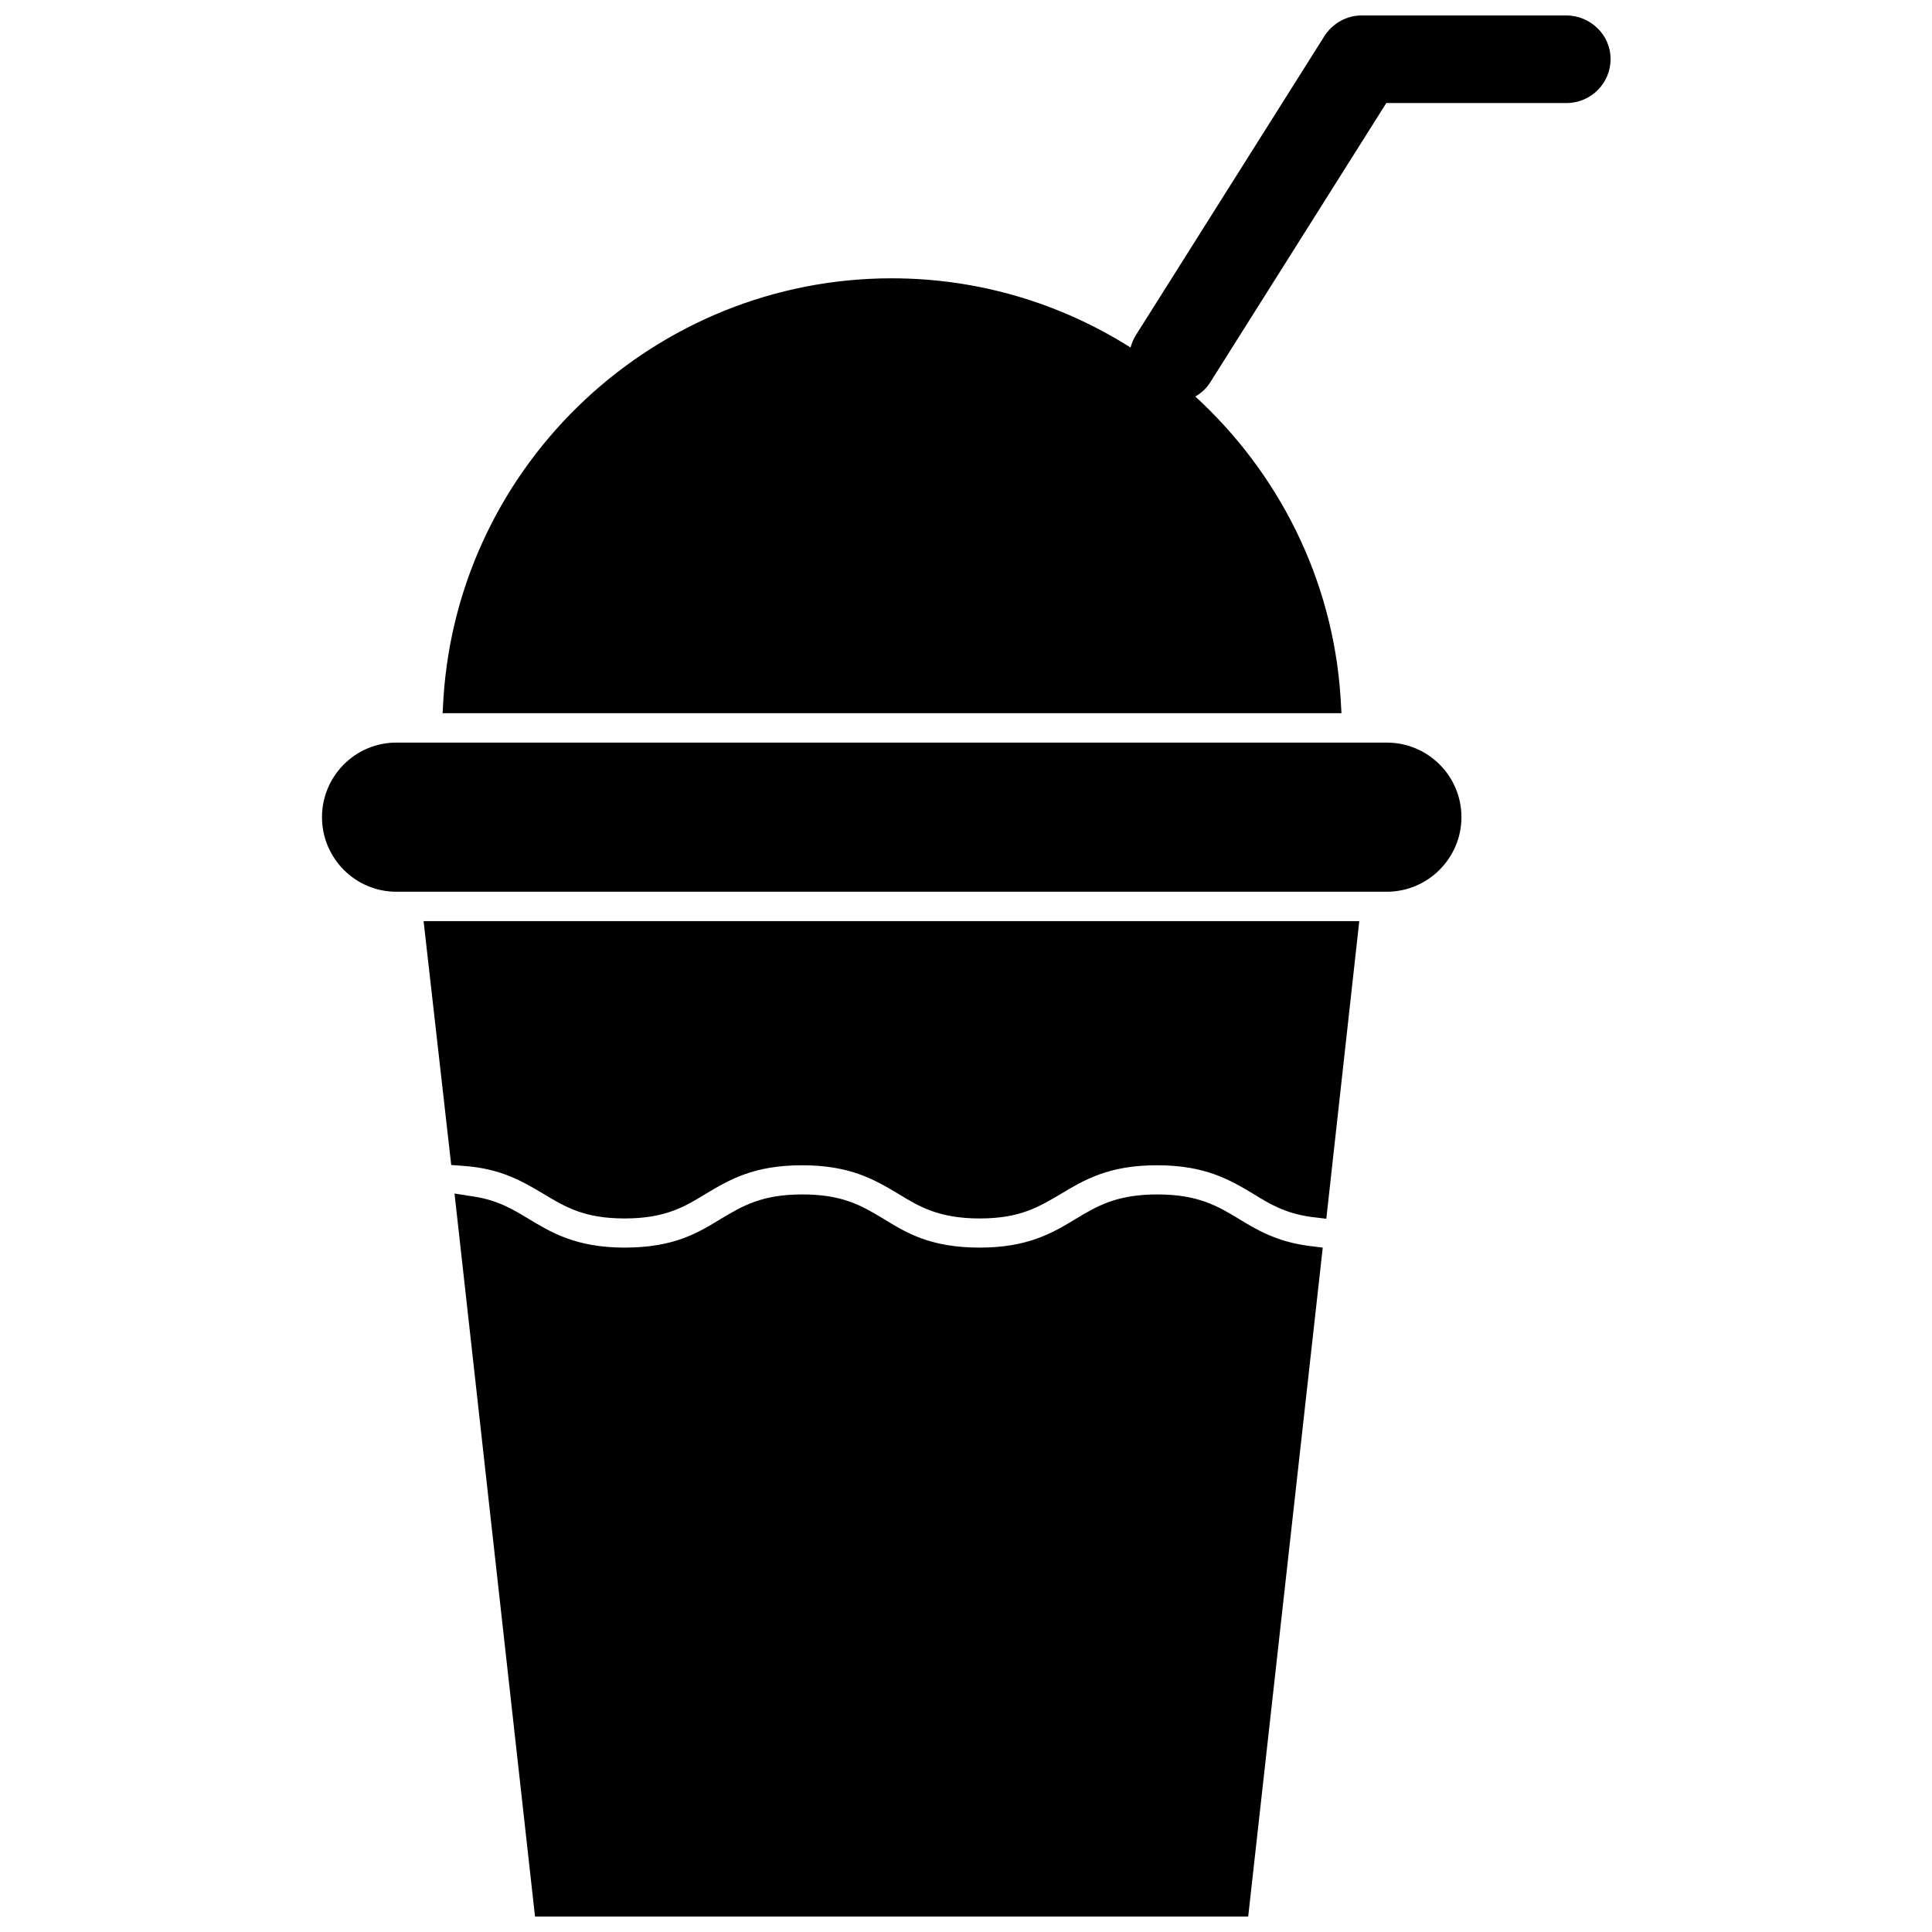<?xml version="1.0" encoding="UTF-8"?>
<!-- Uploaded to: ICON Repo, www.iconrepo.com, Generator: ICON Repo Mixer Tools -->
<svg width="800px" height="800px" version="1.1" viewBox="144 144 512 512" xmlns="http://www.w3.org/2000/svg">
 <defs>
  <clipPath id="b">
   <path d="m264 460h231v191.9h-231z"/>
  </clipPath>
  <clipPath id="a">
   <path d="m261 148.09h310v185.91h-310z"/>
  </clipPath>
 </defs>
 <path d="m511.55 340.8h-262.54c-10.863 0-19.68 8.895-19.68 19.758 0 10.863 8.816 19.758 19.68 19.758h262.53c10.863 0 19.758-8.895 19.758-19.758 0.004-10.941-8.891-19.758-19.754-19.758z"/>
 <g clip-path="url(#b)">
  <path d="m472.27 466.99c-5.512-3.305-10.629-6.453-21.57-6.453-10.863 0-16.059 3.148-21.57 6.453-6.219 3.777-12.754 7.637-25.504 7.637-12.988 0-19.363-3.856-25.504-7.637-5.746-3.465-10.785-6.453-21.492-6.453s-15.742 2.992-21.57 6.453c-6.141 3.777-12.516 7.637-25.504 7.637s-19.602-4.094-25.504-7.637c-4.016-2.441-8.188-4.961-14.562-5.902l-5.039-0.789 21.332 191.61h189l19.758-177.28-3.777-0.473c-8.5-1.102-13.855-4.328-18.496-7.164z"/>
 </g>
 <path d="m263.58 452.74 3.227 0.234c9.918 0.707 15.508 4.016 21.332 7.477 5.746 3.465 10.785 6.453 21.41 6.453 10.785 0 15.98-3.148 21.492-6.535 6.219-3.699 12.676-7.559 25.504-7.559 12.832 0 19.285 3.856 25.504 7.559 5.512 3.387 10.785 6.535 21.57 6.535 10.629 0 15.586-2.992 21.57-6.535 6.219-3.699 12.594-7.559 25.426-7.559s19.285 3.856 25.504 7.559c4.172 2.598 8.422 5.195 15.43 6.141l3.938 0.473 8.738-78.879h-247.97z"/>
 <g clip-path="url(#a)">
  <path d="m559.01 148.09h-54.16c-3.938 0-7.637 2.047-9.84 5.434l-45.656 72.422-4.328 6.848c-0.629 1.023-1.102 2.125-1.418 3.305-18.422-11.652-40.148-18.344-63.293-18.344-62.504 0-114.7 48.805-118.79 111.15l-0.234 4.094h238.21l-0.234-4.094c-2.047-31.645-16.609-59.75-38.496-79.824 1.652-0.945 2.992-2.203 4.016-3.856l3.621-5.746 42.98-68.172h47.781c6.375 0 11.652-5.195 11.652-11.652 0-6.449-5.352-11.566-11.809-11.566z"/>
 </g>
</svg>